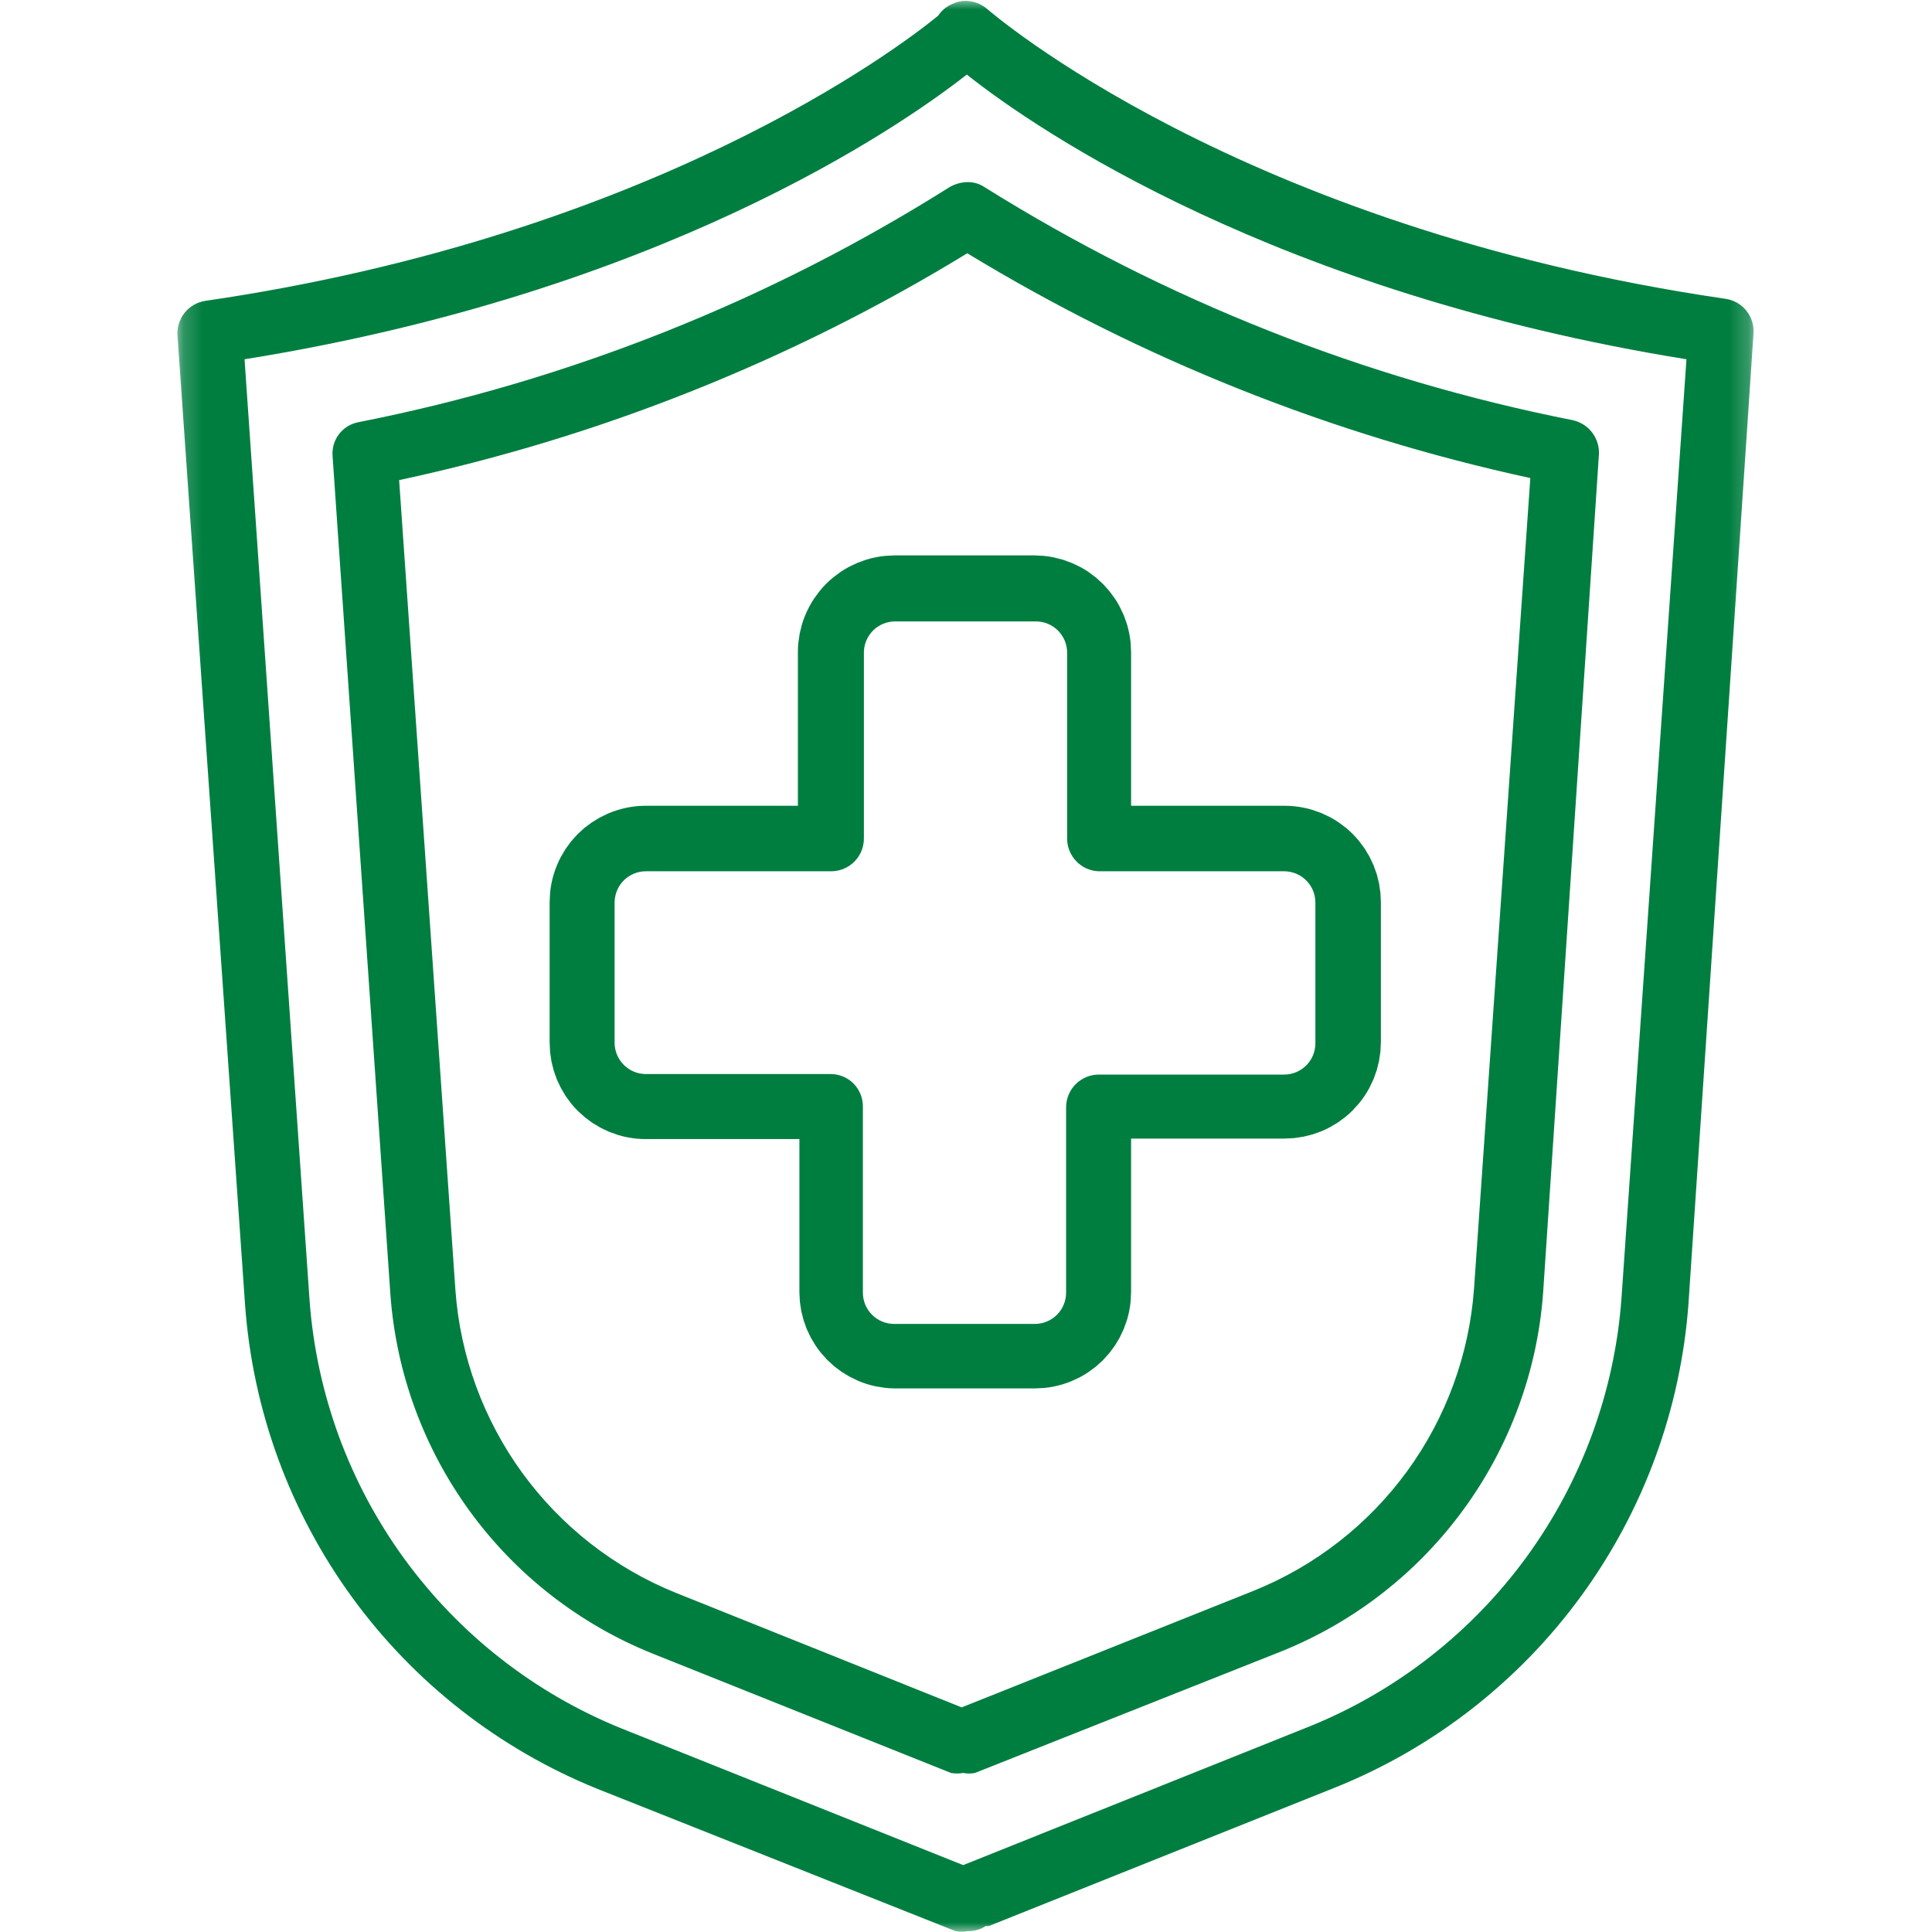 <svg xmlns="http://www.w3.org/2000/svg" fill="none" viewBox="0 0 100 100" height="100" width="100">
<g clip-path="url(#clip0_3041_566)">
<path fill="#007E40" d="M81.408 21.749C76.011 20.681 70.755 19.133 65.639 17.108C60.524 15.082 55.633 12.608 50.967 9.691C50.702 9.511 50.387 9.418 50.066 9.426C49.74 9.435 49.421 9.526 49.139 9.691C44.456 12.642 39.544 15.139 34.4 17.183C29.256 19.227 23.97 20.786 18.539 21.855C18.441 21.874 18.345 21.902 18.252 21.939C18.158 21.977 18.069 22.021 17.983 22.074C17.898 22.128 17.819 22.188 17.744 22.255C17.67 22.322 17.603 22.396 17.542 22.477C17.482 22.556 17.429 22.642 17.384 22.732C17.339 22.821 17.302 22.914 17.274 23.011C17.247 23.107 17.227 23.205 17.217 23.305C17.207 23.405 17.206 23.505 17.214 23.605L20.208 67.014C20.245 67.517 20.3 68.018 20.371 68.517C20.443 69.015 20.532 69.511 20.638 70.004C20.744 70.496 20.867 70.985 21.008 71.469C21.148 71.953 21.304 72.432 21.478 72.905C21.652 73.378 21.842 73.845 22.048 74.305C22.253 74.765 22.475 75.217 22.712 75.661C22.949 76.106 23.202 76.542 23.47 76.968C23.737 77.395 24.02 77.813 24.316 78.22C24.613 78.627 24.924 79.024 25.248 79.41C25.572 79.795 25.909 80.169 26.259 80.532C26.609 80.894 26.972 81.244 27.346 81.581C27.721 81.917 28.107 82.241 28.504 82.552C28.902 82.862 29.309 83.158 29.727 83.439C30.144 83.721 30.57 83.988 31.007 84.24C31.443 84.492 31.888 84.729 32.34 84.951C32.794 85.171 33.253 85.377 33.721 85.566L49.218 91.767C49.431 91.806 49.642 91.806 49.855 91.767C50.056 91.808 50.263 91.808 50.464 91.767L66.36 85.46C66.827 85.271 67.287 85.066 67.739 84.844C68.192 84.624 68.637 84.386 69.074 84.134C69.509 83.882 69.936 83.615 70.354 83.334C70.772 83.053 71.179 82.756 71.576 82.446C71.973 82.135 72.359 81.812 72.734 81.475C73.109 81.137 73.471 80.788 73.821 80.426C74.171 80.063 74.508 79.689 74.833 79.304C75.157 78.918 75.468 78.521 75.764 78.114C76.061 77.707 76.344 77.29 76.611 76.863C76.879 76.436 77.131 76 77.369 75.556C77.606 75.111 77.827 74.659 78.033 74.199C78.239 73.739 78.429 73.272 78.602 72.799C78.775 72.325 78.932 71.848 79.073 71.363C79.214 70.879 79.336 70.391 79.443 69.899C79.549 69.406 79.638 68.91 79.71 68.411C79.781 67.912 79.836 67.411 79.872 66.909L82.76 23.526C82.766 23.425 82.761 23.324 82.75 23.223C82.738 23.122 82.716 23.023 82.686 22.927C82.657 22.83 82.618 22.736 82.572 22.646C82.526 22.556 82.472 22.471 82.41 22.389C82.349 22.309 82.281 22.234 82.206 22.165C82.132 22.096 82.052 22.035 81.967 21.981C81.882 21.927 81.792 21.879 81.698 21.84C81.604 21.802 81.507 21.772 81.408 21.75L81.408 21.749ZM20.659 24.85C25.856 23.735 30.923 22.194 35.859 20.223C40.787 18.256 45.54 15.877 50.066 13.109C54.566 15.846 59.262 18.19 64.153 20.142C69.044 22.094 74.063 23.628 79.209 24.744L76.296 66.696C76.234 67.545 76.113 68.385 75.935 69.216C75.756 70.048 75.52 70.865 75.228 71.663C74.936 72.461 74.588 73.238 74.188 73.987C73.787 74.738 73.338 75.457 72.836 76.145C72.336 76.831 71.788 77.482 71.197 78.093C70.605 78.704 69.974 79.272 69.303 79.795C68.632 80.318 67.929 80.792 67.192 81.217C66.456 81.641 65.691 82.014 64.903 82.333L49.776 88.374L34.965 82.438C34.178 82.119 33.414 81.746 32.679 81.32C31.944 80.894 31.239 80.419 30.57 79.896C29.9 79.372 29.27 78.804 28.678 78.193C28.087 77.582 27.54 76.931 27.04 76.245C26.539 75.557 26.088 74.839 25.688 74.088C25.288 73.339 24.94 72.563 24.647 71.766C24.354 70.968 24.118 70.153 23.938 69.322C23.757 68.491 23.636 67.65 23.574 66.802L20.659 24.85Z"></path>
<mask height="100" width="82" y="0" x="9" maskUnits="userSpaceOnUse" style="mask-type:luminance" id="mask0_3041_566">
<path fill="white" d="M9.188 0H90.787V100H9.188V0Z"></path>
</mask>
<g mask="url(#mask0_3041_566)">
<path fill="#007E40" d="M89.33 15.469C64.082 11.784 51.232 0.574 51.1 0.469C50.791 0.2 50.397 0.049 49.987 0.045C49.749 0.042 49.513 0.096 49.299 0.203C48.991 0.332 48.743 0.535 48.557 0.813C46.491 2.509 33.668 12.208 10.618 15.574C10.514 15.59 10.412 15.617 10.312 15.652C10.213 15.686 10.117 15.731 10.026 15.784C9.935 15.837 9.849 15.899 9.769 15.968C9.689 16.037 9.616 16.113 9.551 16.196C9.484 16.278 9.427 16.367 9.378 16.46C9.33 16.554 9.289 16.651 9.258 16.752C9.226 16.853 9.206 16.956 9.194 17.06C9.183 17.164 9.179 17.271 9.188 17.376L12.685 67.544C12.734 68.222 12.807 68.898 12.903 69.572C12.999 70.245 13.119 70.914 13.262 71.579C13.405 72.245 13.571 72.904 13.76 73.557C13.948 74.21 14.16 74.857 14.394 75.496C14.627 76.134 14.883 76.764 15.161 77.385C15.439 78.006 15.737 78.617 16.058 79.216C16.378 79.817 16.718 80.405 17.079 80.982C17.44 81.558 17.821 82.122 18.221 82.672C18.621 83.222 19.04 83.757 19.477 84.278C19.915 84.799 20.37 85.303 20.843 85.793C21.316 86.282 21.804 86.753 22.309 87.208C22.815 87.663 23.336 88.1 23.872 88.519C24.408 88.938 24.958 89.337 25.522 89.718C26.085 90.098 26.662 90.458 27.25 90.799C27.839 91.139 28.439 91.459 29.05 91.757C29.662 92.056 30.282 92.332 30.913 92.588L49.457 99.955C49.67 99.994 49.881 99.994 50.094 99.955C50.423 99.964 50.746 99.872 51.021 99.691H51.181L69.143 92.508C69.773 92.254 70.395 91.977 71.006 91.679C71.618 91.381 72.219 91.063 72.808 90.722C73.398 90.382 73.975 90.022 74.539 89.642C75.103 89.261 75.654 88.862 76.191 88.444C76.727 88.025 77.248 87.588 77.754 87.133C78.26 86.679 78.751 86.207 79.224 85.718C79.697 85.229 80.152 84.724 80.591 84.203C81.029 83.682 81.448 83.148 81.849 82.598C82.25 82.048 82.632 81.484 82.993 80.907C83.354 80.331 83.696 79.742 84.017 79.142C84.338 78.541 84.636 77.931 84.915 77.31C85.193 76.689 85.449 76.058 85.683 75.419C85.918 74.781 86.13 74.134 86.319 73.48C86.507 72.827 86.674 72.167 86.817 71.502C86.959 70.836 87.08 70.166 87.177 69.494C87.274 68.82 87.347 68.143 87.396 67.465L90.761 17.271C90.769 17.165 90.767 17.059 90.755 16.955C90.744 16.851 90.722 16.747 90.691 16.646C90.66 16.544 90.62 16.448 90.571 16.354C90.522 16.261 90.464 16.172 90.398 16.089C90.333 16.007 90.26 15.931 90.18 15.861C90.1 15.793 90.014 15.731 89.923 15.678C89.832 15.625 89.736 15.581 89.637 15.546C89.538 15.51 89.435 15.485 89.331 15.469H89.33ZM67.791 89.355L49.855 96.537L32.157 89.46C31.6 89.234 31.051 88.99 30.51 88.725C29.97 88.46 29.439 88.178 28.919 87.877C28.398 87.576 27.887 87.256 27.39 86.92C26.891 86.583 26.404 86.229 25.93 85.858C25.456 85.489 24.996 85.102 24.548 84.699C24.1 84.296 23.669 83.879 23.25 83.446C22.832 83.014 22.429 82.567 22.043 82.106C21.655 81.646 21.284 81.172 20.93 80.686C20.576 80.199 20.239 79.701 19.92 79.192C19.6 78.681 19.298 78.162 19.014 77.63C18.731 77.1 18.466 76.56 18.221 76.011C17.975 75.462 17.748 74.904 17.54 74.339C17.333 73.773 17.146 73.202 16.979 72.625C16.811 72.048 16.664 71.464 16.537 70.875C16.41 70.287 16.304 69.695 16.218 69.099C16.131 68.503 16.067 67.906 16.023 67.305L12.658 18.596C34.118 15.15 46.491 6.644 50.041 3.86C53.75 6.802 66.096 15.177 87.291 18.596L83.926 67.226C83.882 67.825 83.816 68.423 83.73 69.018C83.643 69.613 83.536 70.204 83.409 70.791C83.282 71.379 83.134 71.962 82.966 72.539C82.797 73.117 82.61 73.688 82.403 74.252C82.195 74.816 81.969 75.373 81.722 75.921C81.476 76.469 81.211 77.009 80.928 77.539C80.644 78.07 80.342 78.59 80.022 79.098C79.702 79.606 79.366 80.105 79.012 80.591C78.658 81.076 78.287 81.55 77.9 82.009C77.513 82.469 77.11 82.916 76.692 83.348C76.275 83.78 75.842 84.197 75.395 84.599C74.949 85.001 74.488 85.387 74.014 85.757C73.54 86.127 73.054 86.481 72.556 86.817C72.058 87.153 71.548 87.472 71.028 87.773C70.507 88.074 69.977 88.356 69.437 88.62C68.897 88.885 68.349 89.129 67.791 89.355L67.791 89.355Z"></path>
</g>
<path fill="#007E40" d="M33.429 58.957H41.377V66.908L41.403 67.39L41.475 67.867L41.594 68.334L41.756 68.789L41.962 69.225L42.209 69.639C42.298 69.773 42.394 69.902 42.495 70.027L42.817 70.387L43.172 70.713L43.557 71.002L43.969 71.254L44.403 71.465C44.551 71.528 44.702 71.584 44.855 71.633C45.008 71.681 45.163 71.722 45.321 71.755L45.797 71.833C45.956 71.851 46.117 71.862 46.278 71.864H53.564L54.052 71.84C54.214 71.824 54.376 71.8 54.535 71.768C54.695 71.735 54.854 71.697 55.01 71.649C55.166 71.602 55.319 71.547 55.47 71.485L55.912 71.276C56.056 71.199 56.196 71.115 56.331 71.024L56.724 70.734L57.086 70.405L57.414 70.043L57.705 69.65L57.956 69.231L58.165 68.789L58.33 68.329C58.378 68.172 58.417 68.014 58.448 67.854C58.48 67.693 58.505 67.533 58.52 67.37L58.544 66.882V58.932H66.492L66.981 58.908L67.464 58.836L67.938 58.717L68.399 58.553C68.549 58.49 68.697 58.421 68.84 58.343L69.26 58.093L69.653 57.801C69.779 57.698 69.9 57.588 70.014 57.473L70.342 57.11C70.447 56.984 70.543 56.853 70.634 56.718C70.725 56.582 70.808 56.442 70.885 56.298L71.094 55.856L71.259 55.396L71.377 54.922L71.45 54.439L71.474 53.95V46.689L71.45 46.2L71.377 45.717L71.259 45.242L71.094 44.782L70.885 44.34L70.634 43.92L70.342 43.528C70.239 43.401 70.13 43.281 70.014 43.166C69.899 43.051 69.779 42.941 69.653 42.837L69.26 42.546C69.125 42.456 68.985 42.372 68.84 42.295L68.399 42.086L67.938 41.922C67.782 41.874 67.625 41.834 67.464 41.803C67.304 41.772 67.144 41.747 66.981 41.731C66.819 41.715 66.656 41.707 66.493 41.707H58.545V33.756L58.521 33.267C58.505 33.104 58.481 32.942 58.449 32.782C58.416 32.622 58.378 32.464 58.331 32.307L58.167 31.846L57.957 31.403C57.881 31.258 57.797 31.118 57.706 30.982L57.416 30.588L57.088 30.224L56.726 29.894L56.334 29.601C56.198 29.51 56.059 29.425 55.915 29.348L55.472 29.137L55.012 28.97L54.538 28.849C54.377 28.816 54.216 28.792 54.053 28.774L53.565 28.748H46.279L45.79 28.774C45.627 28.791 45.466 28.816 45.306 28.849C45.145 28.882 44.987 28.922 44.832 28.97L44.371 29.137L43.929 29.348C43.785 29.425 43.645 29.51 43.51 29.601L43.117 29.894C42.991 29.998 42.871 30.108 42.756 30.224C42.641 30.34 42.531 30.461 42.428 30.588L42.137 30.982C42.047 31.118 41.962 31.258 41.886 31.403C41.81 31.548 41.739 31.695 41.677 31.846C41.615 31.997 41.56 32.151 41.512 32.307L41.394 32.782L41.323 33.267C41.306 33.43 41.298 33.593 41.299 33.756V41.707H33.351C33.189 41.709 33.028 41.719 32.868 41.738C32.707 41.756 32.548 41.782 32.391 41.816C32.233 41.851 32.076 41.891 31.923 41.94C31.768 41.988 31.617 42.045 31.469 42.109L31.034 42.321L30.622 42.574L30.235 42.865L29.88 43.193L29.557 43.555L29.272 43.945L29.026 44.362C28.95 44.505 28.882 44.651 28.821 44.801C28.759 44.95 28.706 45.102 28.659 45.257C28.613 45.412 28.574 45.569 28.543 45.727C28.512 45.885 28.488 46.045 28.473 46.206L28.449 46.69V53.977L28.473 54.466L28.545 54.949L28.664 55.424L28.828 55.885L29.038 56.326L29.288 56.746L29.58 57.139C29.683 57.265 29.793 57.385 29.908 57.5L30.271 57.829L30.662 58.12L31.082 58.371L31.524 58.58L31.984 58.745C32.14 58.793 32.298 58.832 32.458 58.863C32.618 58.894 32.779 58.919 32.941 58.935C33.104 58.952 33.267 58.96 33.43 58.959L33.429 58.957ZM44.715 43.375V33.781C44.715 33.675 44.726 33.57 44.745 33.466C44.766 33.361 44.797 33.26 44.838 33.162C44.879 33.065 44.929 32.971 44.987 32.883C45.047 32.795 45.114 32.712 45.188 32.637C45.263 32.562 45.345 32.496 45.433 32.436C45.521 32.378 45.615 32.328 45.712 32.287C45.811 32.247 45.912 32.216 46.016 32.196C46.12 32.175 46.225 32.164 46.331 32.164H53.617C53.723 32.164 53.828 32.175 53.932 32.196C54.037 32.216 54.138 32.246 54.236 32.287C54.333 32.328 54.427 32.378 54.515 32.436C54.603 32.496 54.685 32.562 54.76 32.637C54.835 32.712 54.902 32.795 54.961 32.883C55.02 32.971 55.07 33.065 55.111 33.162C55.151 33.26 55.182 33.361 55.203 33.466C55.223 33.57 55.234 33.675 55.234 33.781V43.375C55.232 43.485 55.241 43.595 55.26 43.703C55.28 43.812 55.31 43.917 55.351 44.02C55.39 44.123 55.44 44.221 55.5 44.314C55.559 44.407 55.627 44.493 55.703 44.573C55.779 44.653 55.862 44.725 55.952 44.788C56.041 44.852 56.137 44.906 56.238 44.952C56.339 44.996 56.443 45.031 56.55 45.056C56.657 45.081 56.767 45.094 56.877 45.097H66.468C66.573 45.097 66.679 45.108 66.782 45.129C66.886 45.149 66.988 45.18 67.087 45.22C67.184 45.261 67.277 45.311 67.366 45.37C67.454 45.429 67.536 45.497 67.611 45.572C67.686 45.646 67.752 45.728 67.812 45.816C67.87 45.904 67.92 45.998 67.961 46.096C68.001 46.193 68.032 46.295 68.052 46.399C68.073 46.503 68.084 46.608 68.084 46.714V54.003C68.084 54.109 68.073 54.214 68.052 54.318C68.033 54.422 68.001 54.523 67.961 54.622C67.92 54.719 67.87 54.813 67.812 54.901C67.752 54.99 67.686 55.071 67.611 55.146C67.536 55.221 67.453 55.288 67.366 55.347C67.278 55.406 67.184 55.455 67.087 55.496C66.989 55.537 66.887 55.568 66.782 55.589C66.679 55.61 66.573 55.62 66.468 55.62H56.877C56.767 55.62 56.657 55.63 56.549 55.651C56.441 55.673 56.336 55.704 56.234 55.746C56.132 55.788 56.035 55.839 55.943 55.9C55.85 55.961 55.766 56.029 55.687 56.106C55.609 56.184 55.538 56.268 55.476 56.359C55.414 56.45 55.361 56.547 55.318 56.648C55.275 56.749 55.242 56.854 55.219 56.961C55.196 57.069 55.183 57.179 55.181 57.289V66.909C55.181 67.015 55.171 67.12 55.15 67.224C55.129 67.328 55.098 67.43 55.058 67.528C55.017 67.626 54.967 67.719 54.909 67.808C54.849 67.896 54.783 67.977 54.708 68.052C54.633 68.127 54.551 68.194 54.462 68.253C54.374 68.313 54.281 68.363 54.183 68.402C54.085 68.443 53.984 68.474 53.88 68.495C53.776 68.516 53.671 68.526 53.565 68.526H46.279C46.173 68.526 46.068 68.516 45.964 68.495C45.86 68.474 45.759 68.443 45.661 68.402C45.563 68.362 45.469 68.313 45.38 68.253C45.292 68.194 45.211 68.127 45.136 68.052C45.061 67.977 44.994 67.896 44.935 67.808C44.876 67.719 44.826 67.626 44.785 67.528C44.745 67.429 44.714 67.328 44.694 67.224C44.673 67.12 44.663 67.015 44.663 66.909V57.261C44.663 57.152 44.652 57.043 44.63 56.935C44.608 56.828 44.577 56.724 44.536 56.623C44.494 56.522 44.442 56.425 44.382 56.334C44.321 56.243 44.252 56.158 44.174 56.081C44.097 56.004 44.012 55.934 43.921 55.873C43.83 55.812 43.734 55.761 43.633 55.719C43.531 55.677 43.426 55.646 43.319 55.624C43.212 55.602 43.103 55.592 42.993 55.592H33.429C33.324 55.592 33.218 55.581 33.114 55.561C33.01 55.54 32.908 55.51 32.811 55.469C32.713 55.428 32.62 55.378 32.531 55.32C32.443 55.26 32.361 55.194 32.287 55.119C32.212 55.044 32.144 54.961 32.086 54.873C32.026 54.785 31.977 54.691 31.936 54.594C31.896 54.496 31.864 54.395 31.844 54.29C31.823 54.187 31.812 54.081 31.812 53.975V46.687C31.815 46.582 31.826 46.478 31.849 46.376C31.87 46.273 31.902 46.173 31.944 46.077C31.984 45.98 32.035 45.888 32.095 45.802C32.154 45.715 32.221 45.635 32.296 45.561C32.37 45.488 32.452 45.422 32.539 45.365C32.627 45.306 32.719 45.257 32.816 45.218C32.913 45.178 33.014 45.148 33.116 45.127C33.22 45.107 33.324 45.097 33.429 45.097H43.046C43.157 45.096 43.268 45.083 43.376 45.059C43.484 45.035 43.591 45.002 43.693 44.958C43.795 44.914 43.892 44.86 43.983 44.797C44.075 44.733 44.16 44.661 44.237 44.581C44.315 44.501 44.384 44.414 44.445 44.322C44.505 44.229 44.555 44.129 44.597 44.026C44.637 43.922 44.667 43.815 44.687 43.706C44.708 43.597 44.716 43.486 44.715 43.375Z"></path>
</g>
<defs>
<clipPath id="clip0_3041_566">
<rect fill="white" height="100" width="100"></rect>
</clipPath>
</defs>
</svg>
